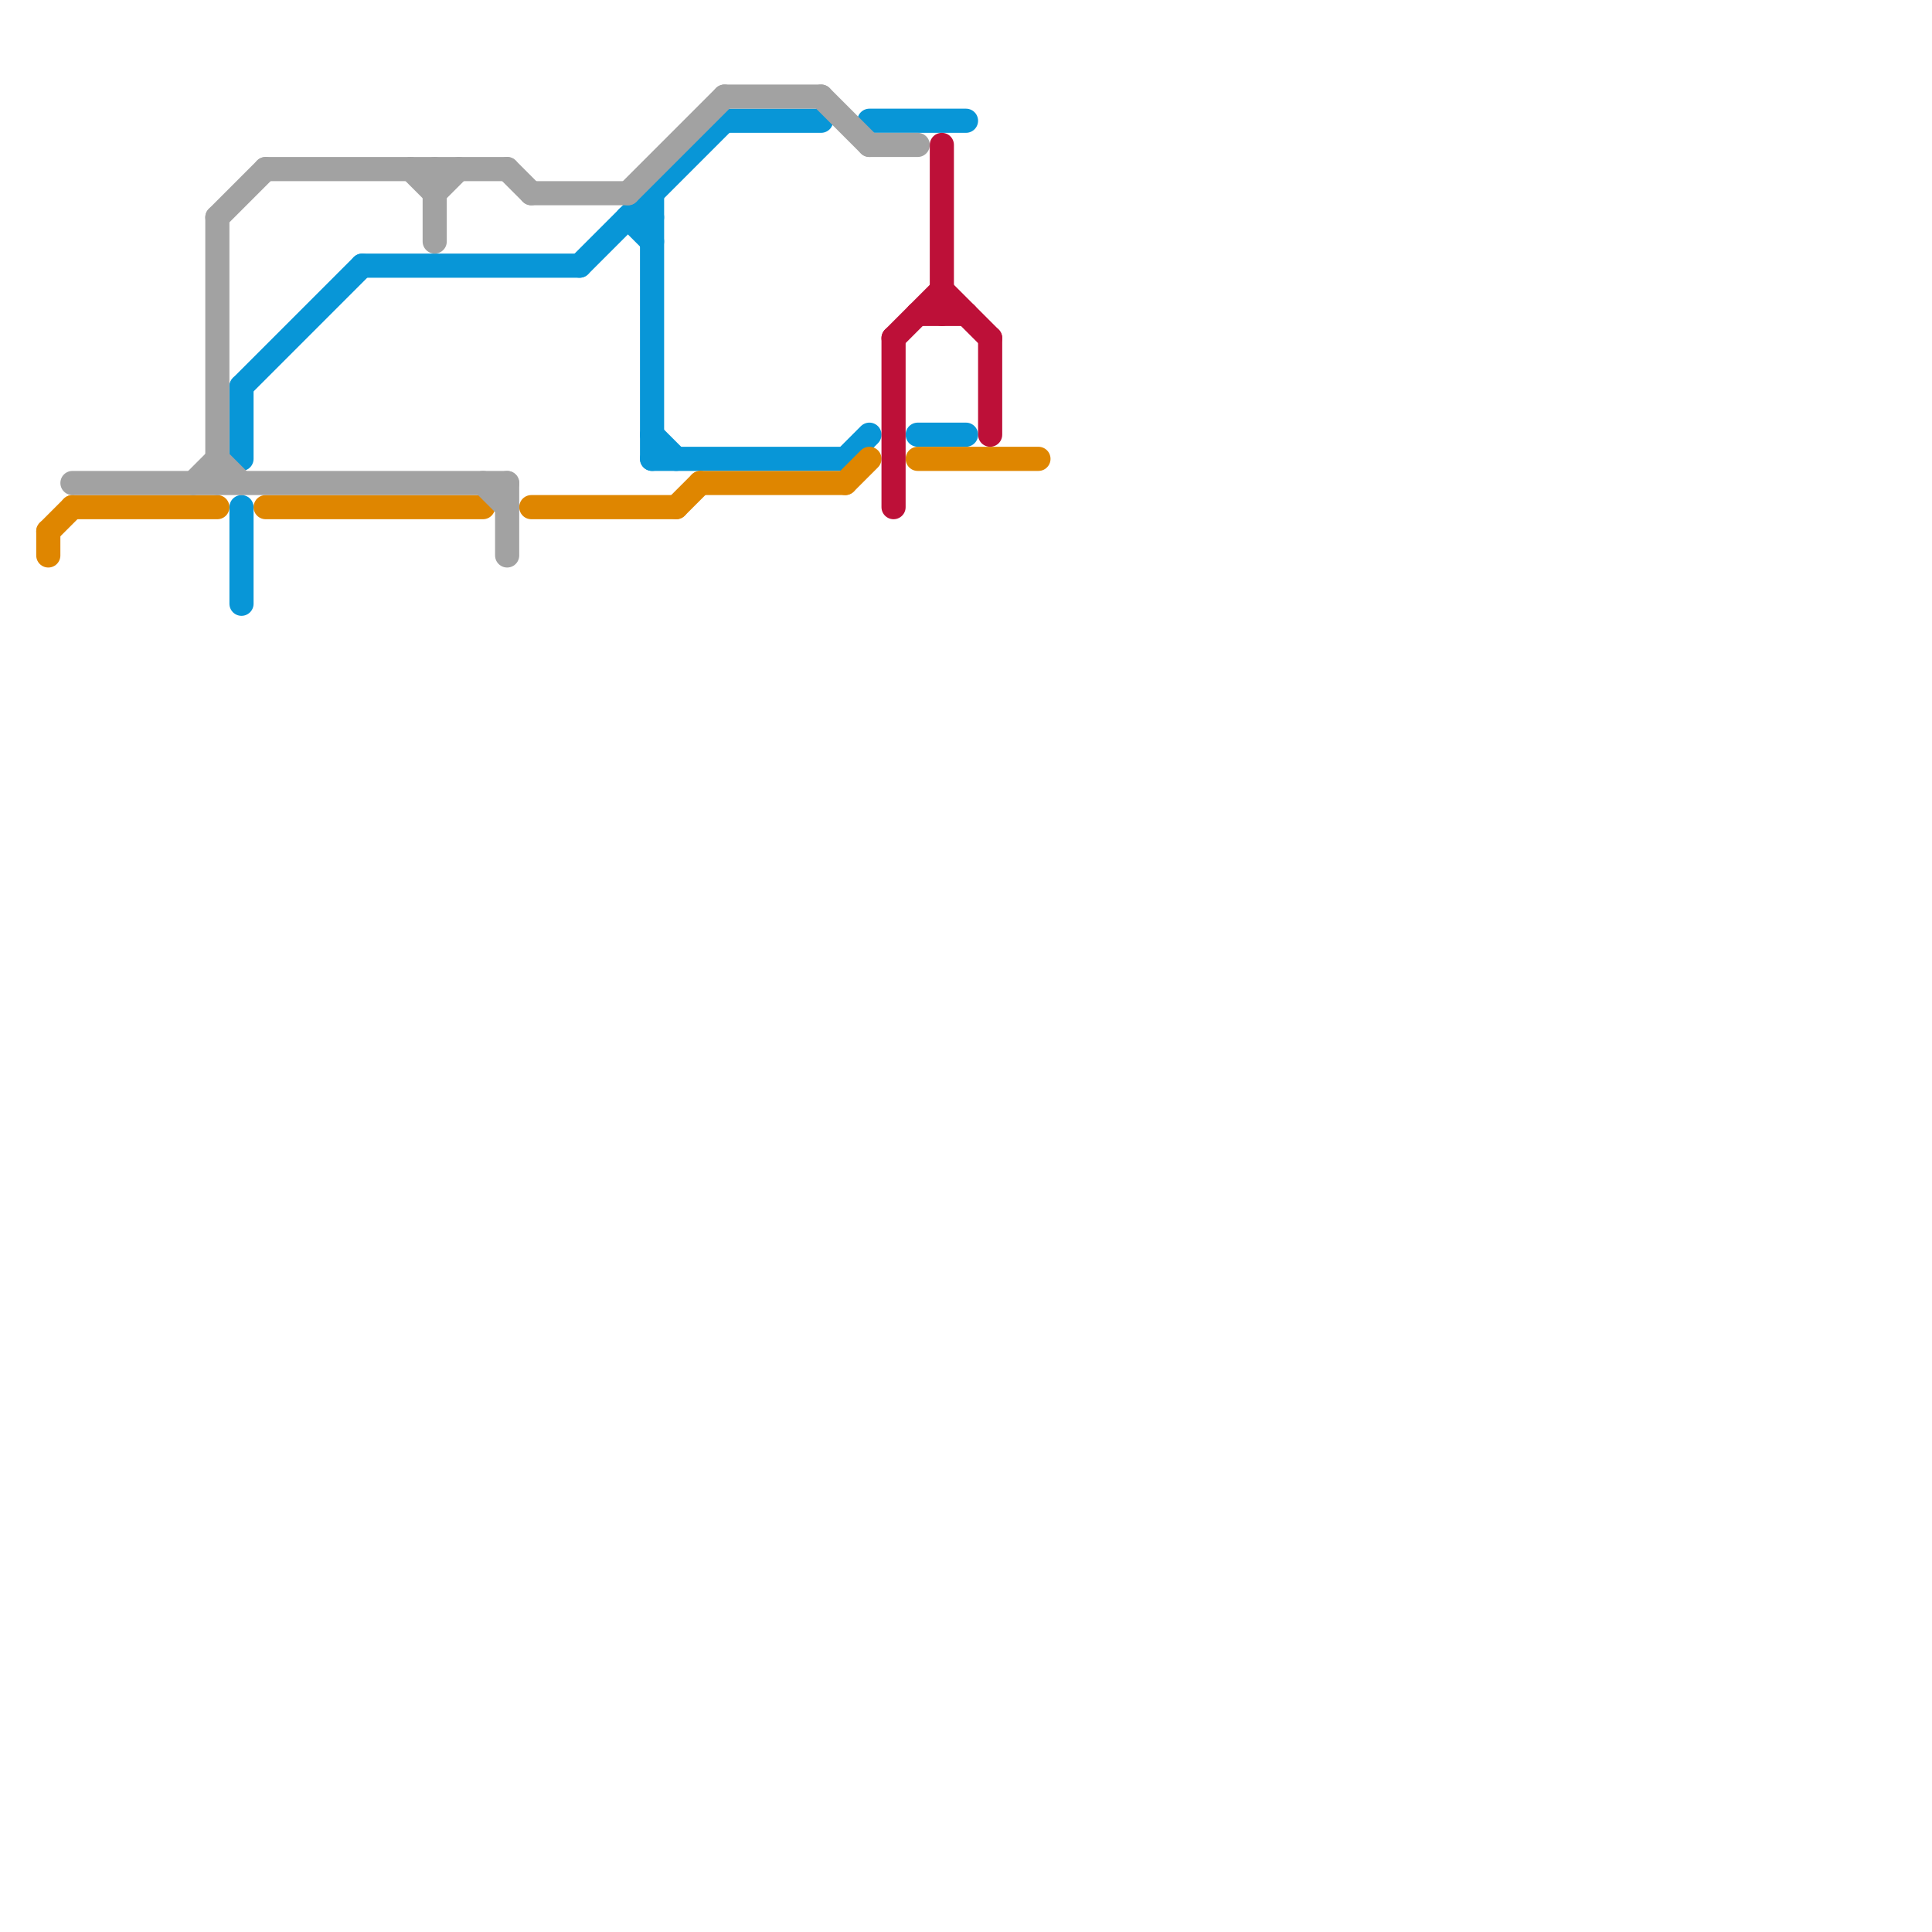 
<svg version="1.1" xmlns="http://www.w3.org/2000/svg" viewBox="0 0 80 80">
<style>text { font: 1px Helvetica; font-weight: 600; white-space: pre; dominant-baseline: central; } line { stroke-width: 1; fill: none; stroke-linecap: round; stroke-linejoin: round; } .c0 { stroke: #0896d7 } .c1 { stroke: #df8600 } .c2 { stroke: #a2a2a2 } .c3 { stroke: #bd1038 } .w1 { stroke-width: 1; }</style><defs><g id="wm-xf"><circle r="1.2" fill="#000"/><circle r="0.9" fill="#fff"/><circle r="0.6" fill="#000"/><circle r="0.3" fill="#fff"/></g><g id="wm"><circle r="0.6" fill="#000"/><circle r="0.3" fill="#fff"/></g></defs><line class="c0 " x1="24" y1="11" x2="30" y2="5"/><line class="c0 " x1="30" y1="5" x2="34" y2="5"/><line class="c0 " x1="10" y1="16" x2="10" y2="19"/><line class="c0 " x1="10" y1="16" x2="15" y2="11"/><line class="c0 " x1="26" y1="9" x2="27" y2="10"/><line class="c0 " x1="35" y1="19" x2="36" y2="18"/><line class="c0 " x1="36" y1="5" x2="40" y2="5"/><line class="c0 " x1="10" y1="21" x2="10" y2="25"/><line class="c0 " x1="38" y1="18" x2="40" y2="18"/><line class="c0 " x1="27" y1="8" x2="27" y2="19"/><line class="c0 " x1="27" y1="18" x2="28" y2="19"/><line class="c0 " x1="26" y1="9" x2="27" y2="9"/><line class="c0 " x1="15" y1="11" x2="24" y2="11"/><line class="c0 " x1="27" y1="19" x2="35" y2="19"/><line class="c1 " x1="2" y1="22" x2="2" y2="23"/><line class="c1 " x1="35" y1="20" x2="36" y2="19"/><line class="c1 " x1="22" y1="21" x2="28" y2="21"/><line class="c1 " x1="29" y1="20" x2="35" y2="20"/><line class="c1 " x1="11" y1="21" x2="20" y2="21"/><line class="c1 " x1="3" y1="21" x2="9" y2="21"/><line class="c1 " x1="28" y1="21" x2="29" y2="20"/><line class="c1 " x1="38" y1="19" x2="43" y2="19"/><line class="c1 " x1="2" y1="22" x2="3" y2="21"/><line class="c2 " x1="36" y1="6" x2="38" y2="6"/><line class="c2 " x1="18" y1="7" x2="18" y2="10"/><line class="c2 " x1="18" y1="8" x2="19" y2="7"/><line class="c2 " x1="21" y1="7" x2="22" y2="8"/><line class="c2 " x1="22" y1="8" x2="26" y2="8"/><line class="c2 " x1="30" y1="4" x2="34" y2="4"/><line class="c2 " x1="9" y1="19" x2="10" y2="20"/><line class="c2 " x1="26" y1="8" x2="30" y2="4"/><line class="c2 " x1="9" y1="9" x2="11" y2="7"/><line class="c2 " x1="21" y1="20" x2="21" y2="23"/><line class="c2 " x1="11" y1="7" x2="21" y2="7"/><line class="c2 " x1="20" y1="20" x2="21" y2="21"/><line class="c2 " x1="3" y1="20" x2="21" y2="20"/><line class="c2 " x1="34" y1="4" x2="36" y2="6"/><line class="c2 " x1="9" y1="9" x2="9" y2="20"/><line class="c2 " x1="8" y1="20" x2="9" y2="19"/><line class="c2 " x1="17" y1="7" x2="18" y2="8"/><line class="c3 " x1="37" y1="14" x2="37" y2="21"/><line class="c3 " x1="39" y1="6" x2="39" y2="13"/><line class="c3 " x1="37" y1="14" x2="39" y2="12"/><line class="c3 " x1="41" y1="14" x2="41" y2="18"/><line class="c3 " x1="38" y1="13" x2="40" y2="13"/><line class="c3 " x1="39" y1="12" x2="41" y2="14"/>
</svg>
